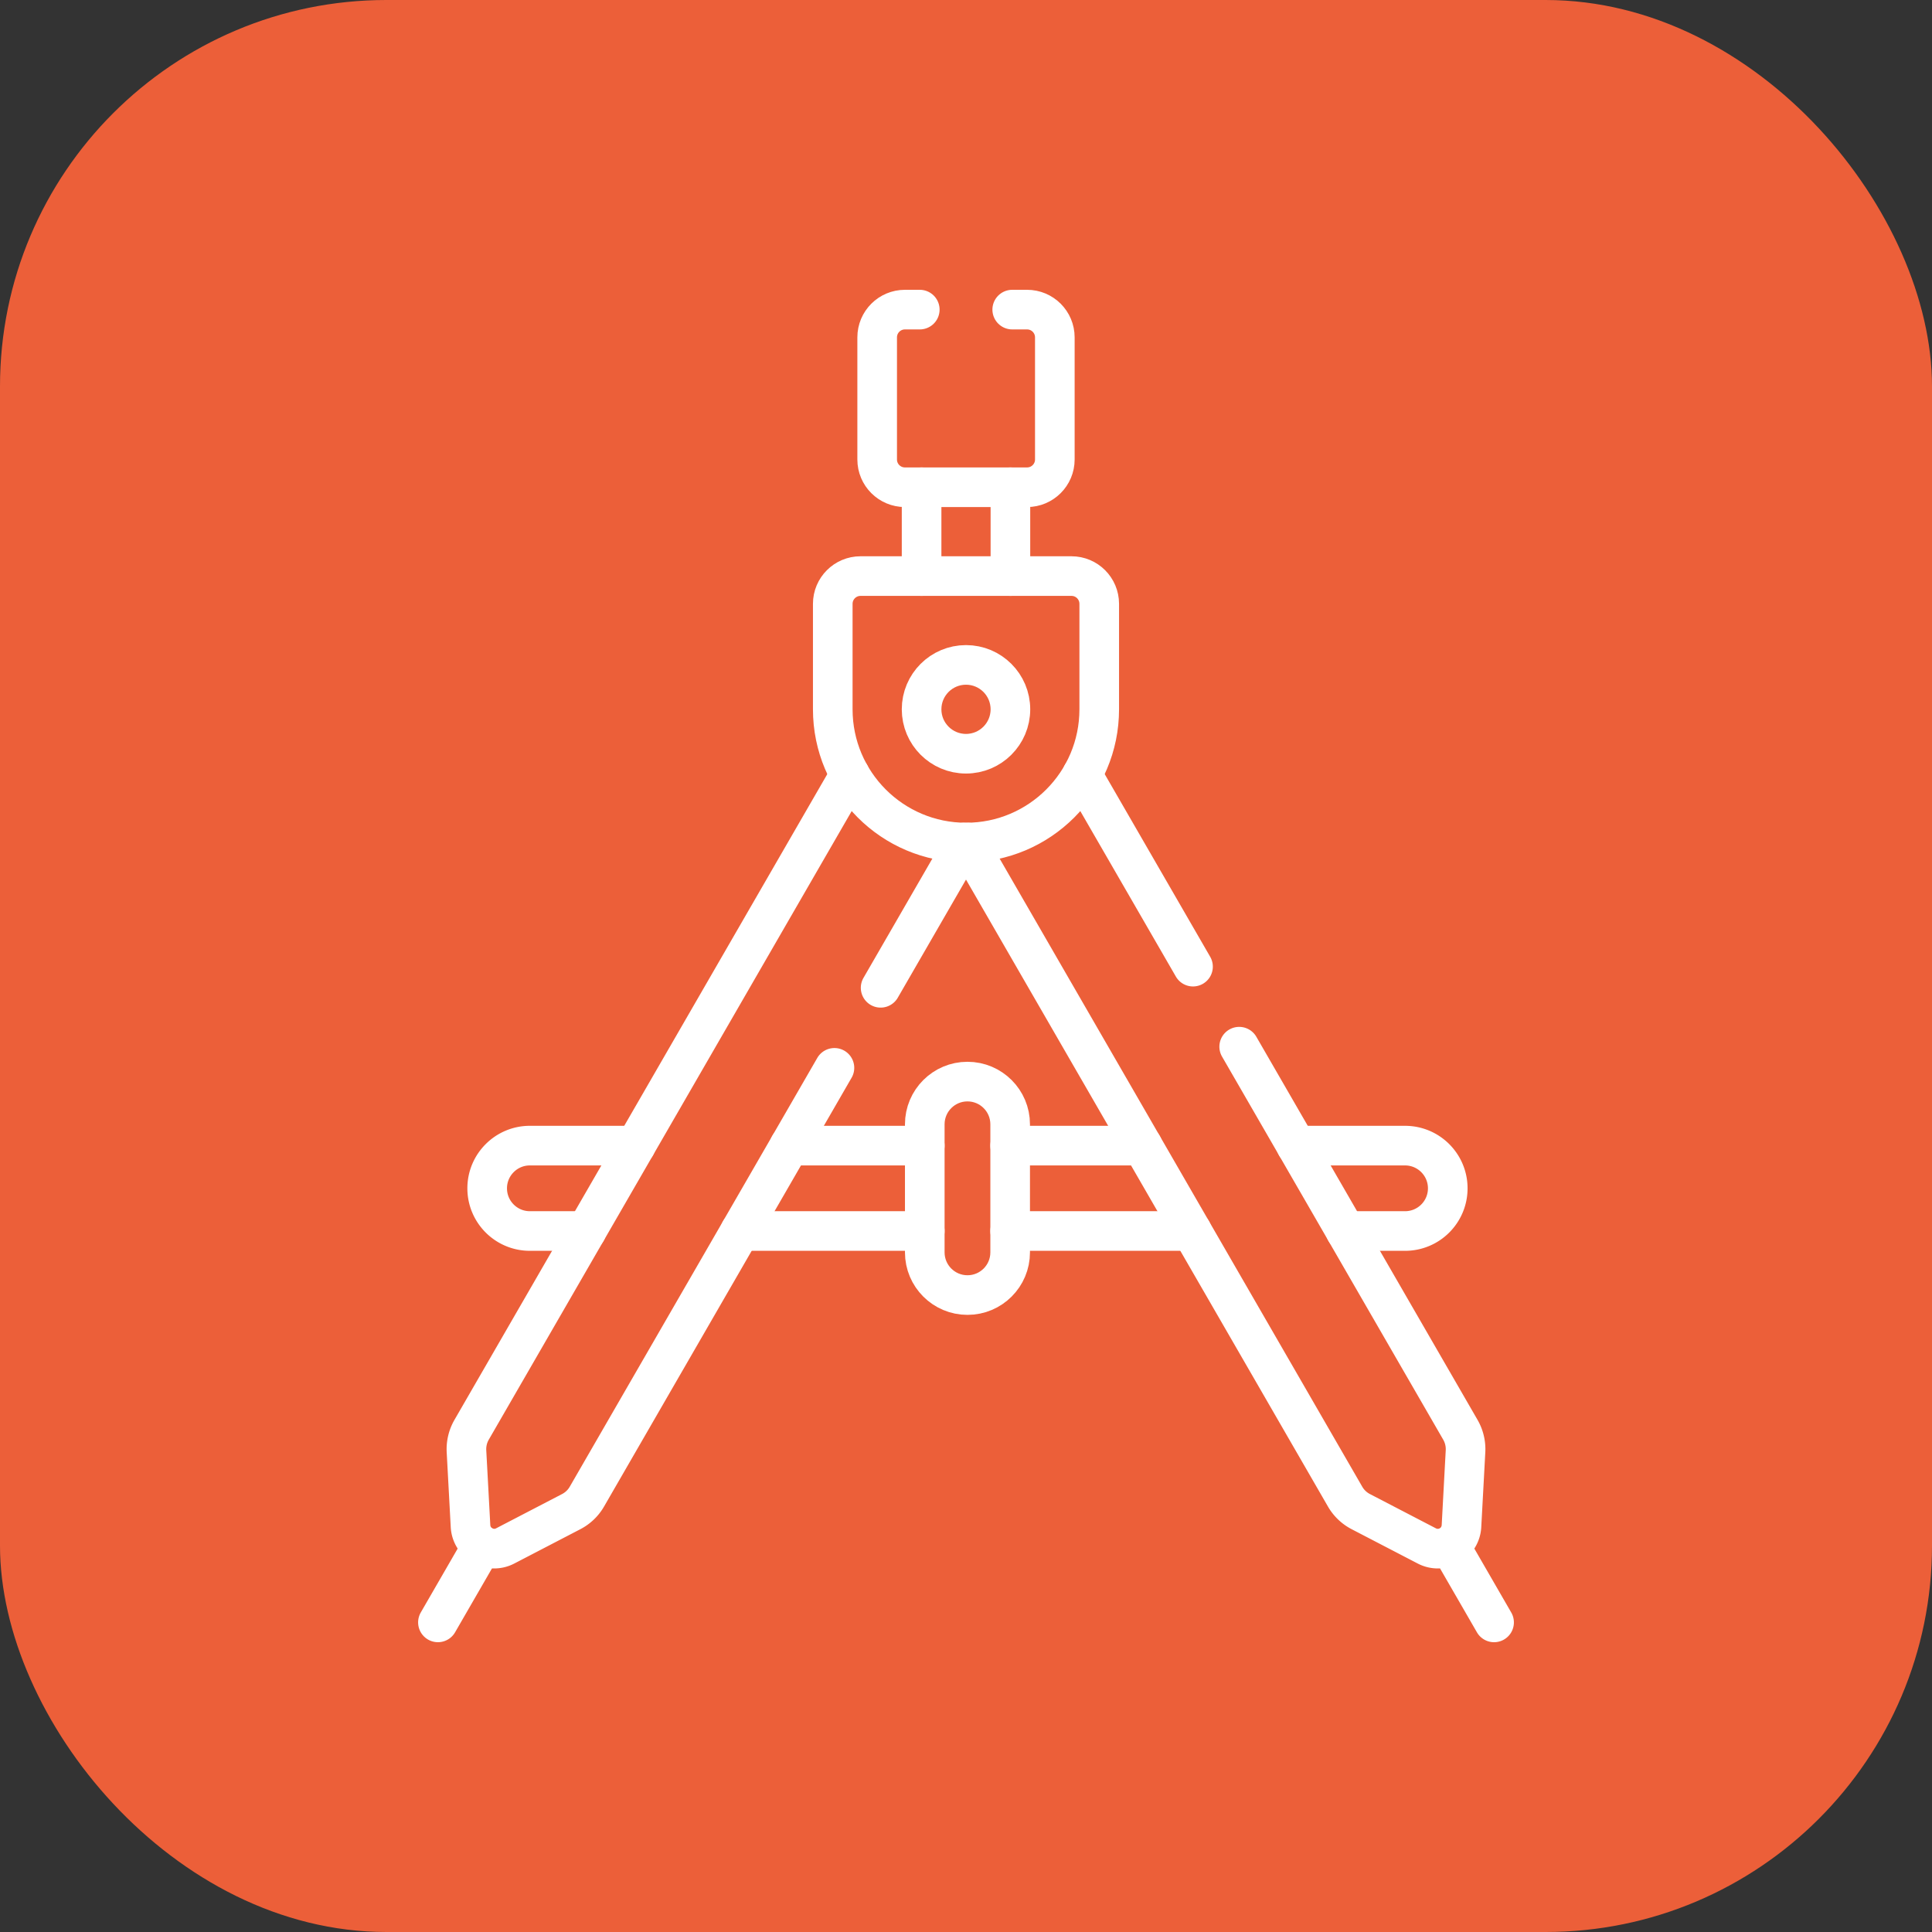 <?xml version="1.0" encoding="UTF-8"?> <svg xmlns="http://www.w3.org/2000/svg" xmlns:xlink="http://www.w3.org/1999/xlink" version="1.1" width="512" height="512" x="0" y="0" viewBox="0 0 512 512" style="enable-background:new 0 0 512 512" xml:space="preserve" class=""><rect x="0" y="0" width="512" height="512" fill="#333333" stroke="none"/><rect width="512" height="512" rx="102.4" ry="102.4" fill="#ec5f39" shape="rounded"></rect><g transform="matrix(0.7,0,0,0.7,76.8,76.8)"><path d="M381.048 324.004h41.174c8.93 0 16.163 7.243 16.163 16.163 0 4.465-1.808 8.506-4.738 11.435a16.11 16.11 0 0 1-11.425 4.728h-22.506M240.393 356.329H170.53M341.47 356.329h-68.752M240.393 324.004h-51.205M322.812 324.004h-50.094M112.284 356.329H90.889c-8.93 0-16.163-7.233-16.163-16.163 0-4.465 1.808-8.506 4.738-11.425a16.076 16.076 0 0 1 11.425-4.738h40.063" style="stroke-width:15;stroke-linecap:round;stroke-linejoin:round;stroke-miterlimit:10;" fill="none" stroke="#ffffff" stroke-width="15" stroke-linecap="round" stroke-linejoin="round" stroke-miterlimit="10" data-original="#000000" opacity="1" class=""></path><path d="m359.43 286.55 83.74 145.03c1.42 2.47 2.1 5.31 1.94 8.16l-1.53 28.36a9.027 9.027 0 0 1-1.32 4.2 8.75 8.75 0 0 1-3.15 3.07 8.952 8.952 0 0 1-8.62.2l-25.02-13a14.62 14.62 0 0 1-5.95-5.69L256.56 209.25M341.94 256.24l-41.97-72.68M455.921 504.5l-16.814-29.122M206.19 294.56l-93.71 162.32a14.62 14.62 0 0 1-5.95 5.69l-25.02 13a8.952 8.952 0 0 1-8.62-.2 8.75 8.75 0 0 1-3.15-3.07 9.027 9.027 0 0 1-1.32-4.2l-1.53-28.36c-.16-2.85.52-5.69 1.94-8.16l143.2-248.02M255.44 209.25l-31.76 55M272.814 108.382V74.755M239.186 74.755v33.627" style="stroke-width:15;stroke-linecap:round;stroke-linejoin:round;stroke-miterlimit:10;" fill="none" stroke="#ffffff" stroke-width="15" stroke-linecap="round" stroke-linejoin="round" stroke-miterlimit="10" data-original="#000000" opacity="1" class=""></path><circle cx="256" cy="158.823" r="16.814" style="stroke-width:15;stroke-linecap:round;stroke-linejoin:round;stroke-miterlimit:10;" fill="none" stroke="#ffffff" stroke-width="15" stroke-linecap="round" stroke-linejoin="round" stroke-miterlimit="10" data-original="#000000" opacity="1" class=""></circle><path d="m56.079 504.5 16.814-29.122M256 209.264h0c-27.858 0-50.441-22.583-50.441-50.441V118.89c0-5.804 4.705-10.509 10.509-10.509h79.865c5.804 0 10.509 4.705 10.509 10.509v39.933c-.001 27.858-22.584 50.441-50.442 50.441zM273.5 7.5h5.62c5.8 0 10.51 4.7 10.51 10.51v46.24c0 5.8-4.71 10.5-10.51 10.5h-46.24c-5.8 0-10.51-4.7-10.51-10.5V18.01c0-5.81 4.71-10.51 10.51-10.51h5.62M256.555 380.577h0c-8.926 0-16.163-7.236-16.163-16.163v-48.488c0-8.926 7.236-16.163 16.163-16.163h0c8.926 0 16.163 7.236 16.163 16.163v48.488c0 8.927-7.236 16.163-16.163 16.163z" style="stroke-width:15;stroke-linecap:round;stroke-linejoin:round;stroke-miterlimit:10;" fill="none" stroke="#ffffff" stroke-width="15" stroke-linecap="round" stroke-linejoin="round" stroke-miterlimit="10" data-original="#000000" opacity="1" class=""></path></g></svg> 